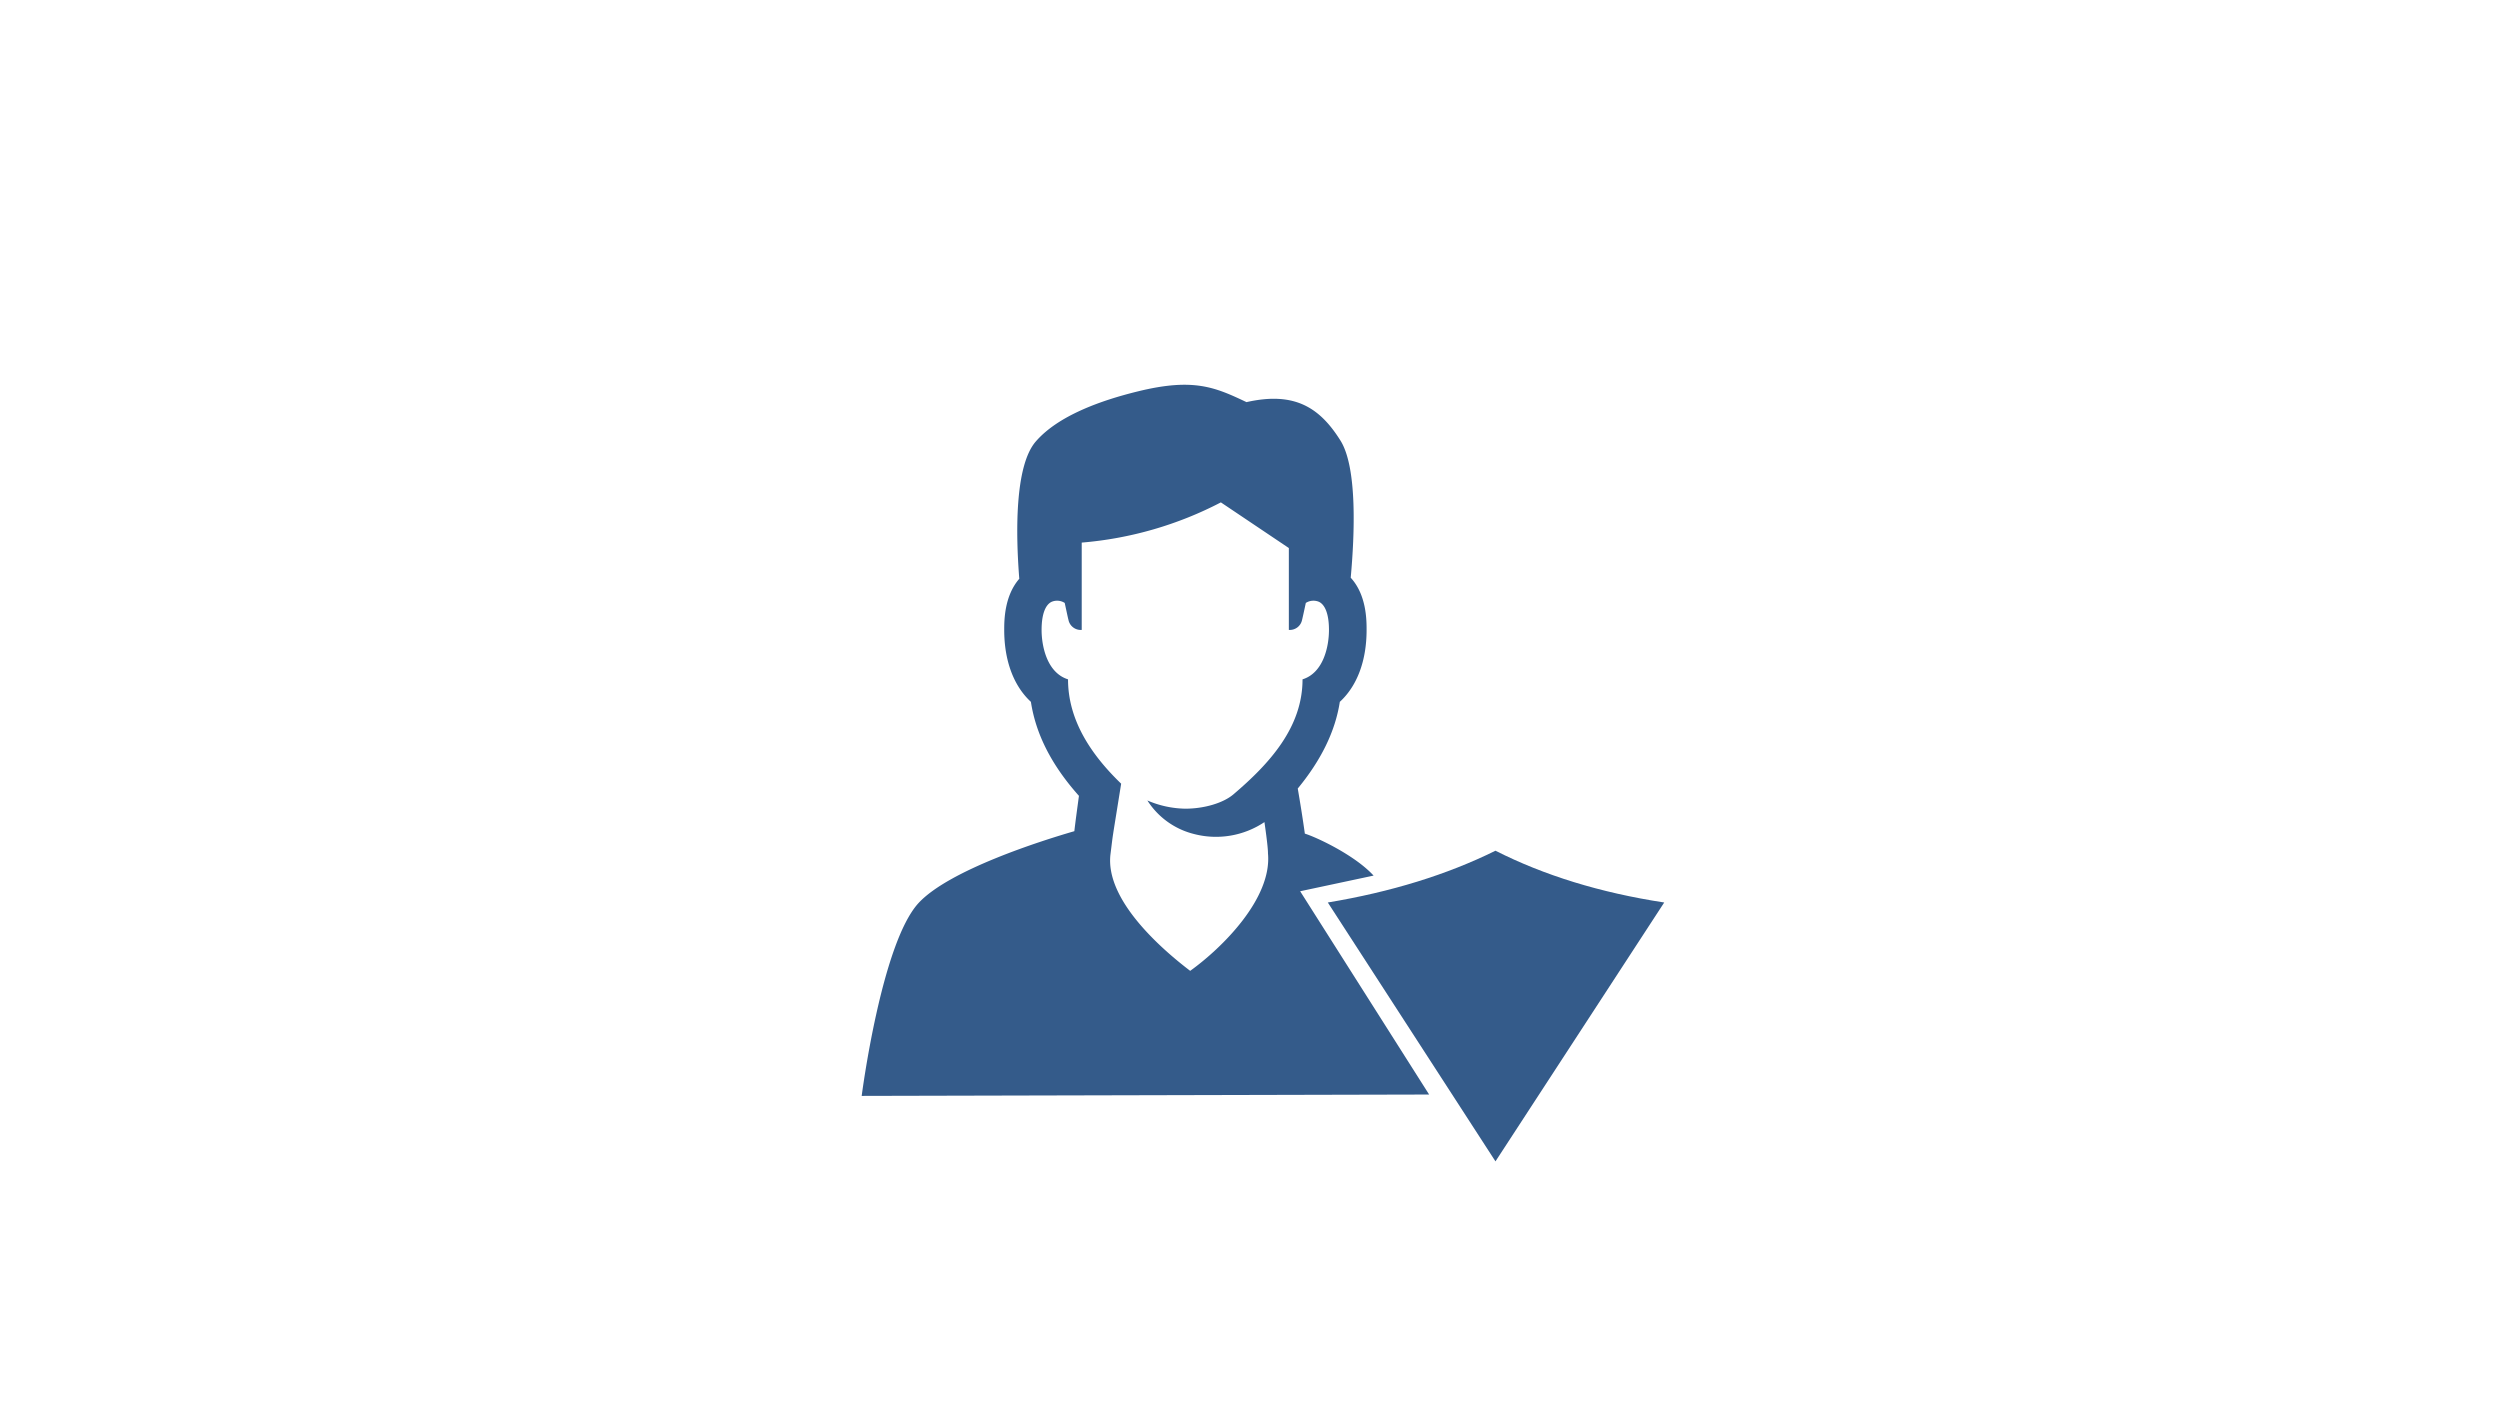 <svg id="Layer_1" data-name="Layer 1" xmlns="http://www.w3.org/2000/svg" xmlns:xlink="http://www.w3.org/1999/xlink" viewBox="0 0 800 450"><defs><style>.cls-1{fill:none;}.cls-2{clip-path:url(#clip-path);}.cls-3{fill:#345b8a;}</style><clipPath id="clip-path"><rect class="cls-1" x="267.45" y="106.54" width="265.1" height="265.1"/></clipPath></defs><g class="cls-2"><g class="cls-2"><path class="cls-3" d="M439.55,280.19c-6.07-6.6-18.31-12.29-22-13.43-.64-4.62-1.5-10-2.27-14.43,7.41-9,12-18.24,13.46-27.74,5.51-5.05,8.57-13.11,8.57-23,0-3.08,0-11.19-5.08-16.72,1.26-13.82,2.13-35.22-3.26-43.85-6.64-10.62-14.71-15.81-30.09-12.34-10.09-4.79-16.95-7.79-34.63-3.47-12.28,3-25.72,7.89-32.8,16.07-6.85,7.9-6.38,29.92-5.28,43.93-4.8,5.51-4.82,13.36-4.82,16.38,0,9.88,3.05,17.94,8.54,23,1.58,10.4,6.68,20.35,15.37,30.08-.44,3.34-1,7.25-1.47,11.31C333.34,269,303.69,278.38,293.91,289,282,302,275.74,350.69,275.74,350.69l181.58-.44L416.05,285.2m-35.18,25.48c-9.53-7.25-27.31-22.91-25.51-37.37,1-7.92.17-2.28,3.41-22.53-9.43-9.1-17-20.15-17-33.39-6.7-2.08-8.46-10.54-8.46-15.81s1.33-8.12,3.21-9a4.51,4.51,0,0,1,4.19.36c.59,2.7,1,4.72,1.2,5.43a4,4,0,0,0,4.24,3.2V173.63a117.36,117.36,0,0,0,44.53-12.87l21.75,14.61v26.2a4,4,0,0,0,4.23-3.2c.18-.71.62-2.73,1.2-5.43a4.53,4.53,0,0,1,4.2-.36c1.87.88,3.21,3.73,3.21,9s-1.76,13.73-8.46,15.81c0,15.34-10.49,26.91-22.12,36.81-3.23,2.75-9.32,4.58-15.4,4.58a31.81,31.81,0,0,1-12.13-2.63A24.76,24.76,0,0,0,382,266.86a27.84,27.84,0,0,0,22.62-3.79s1.17,7.92,1.13,10c1.36,14.45-14.73,30.3-24.89,37.6"/><path class="cls-3" d="M424.9,288.8q30.38-5.06,53.65-16.57c15.48,7.84,33.42,13.42,54,16.57l-54,82.84Z"/></g></g></svg>